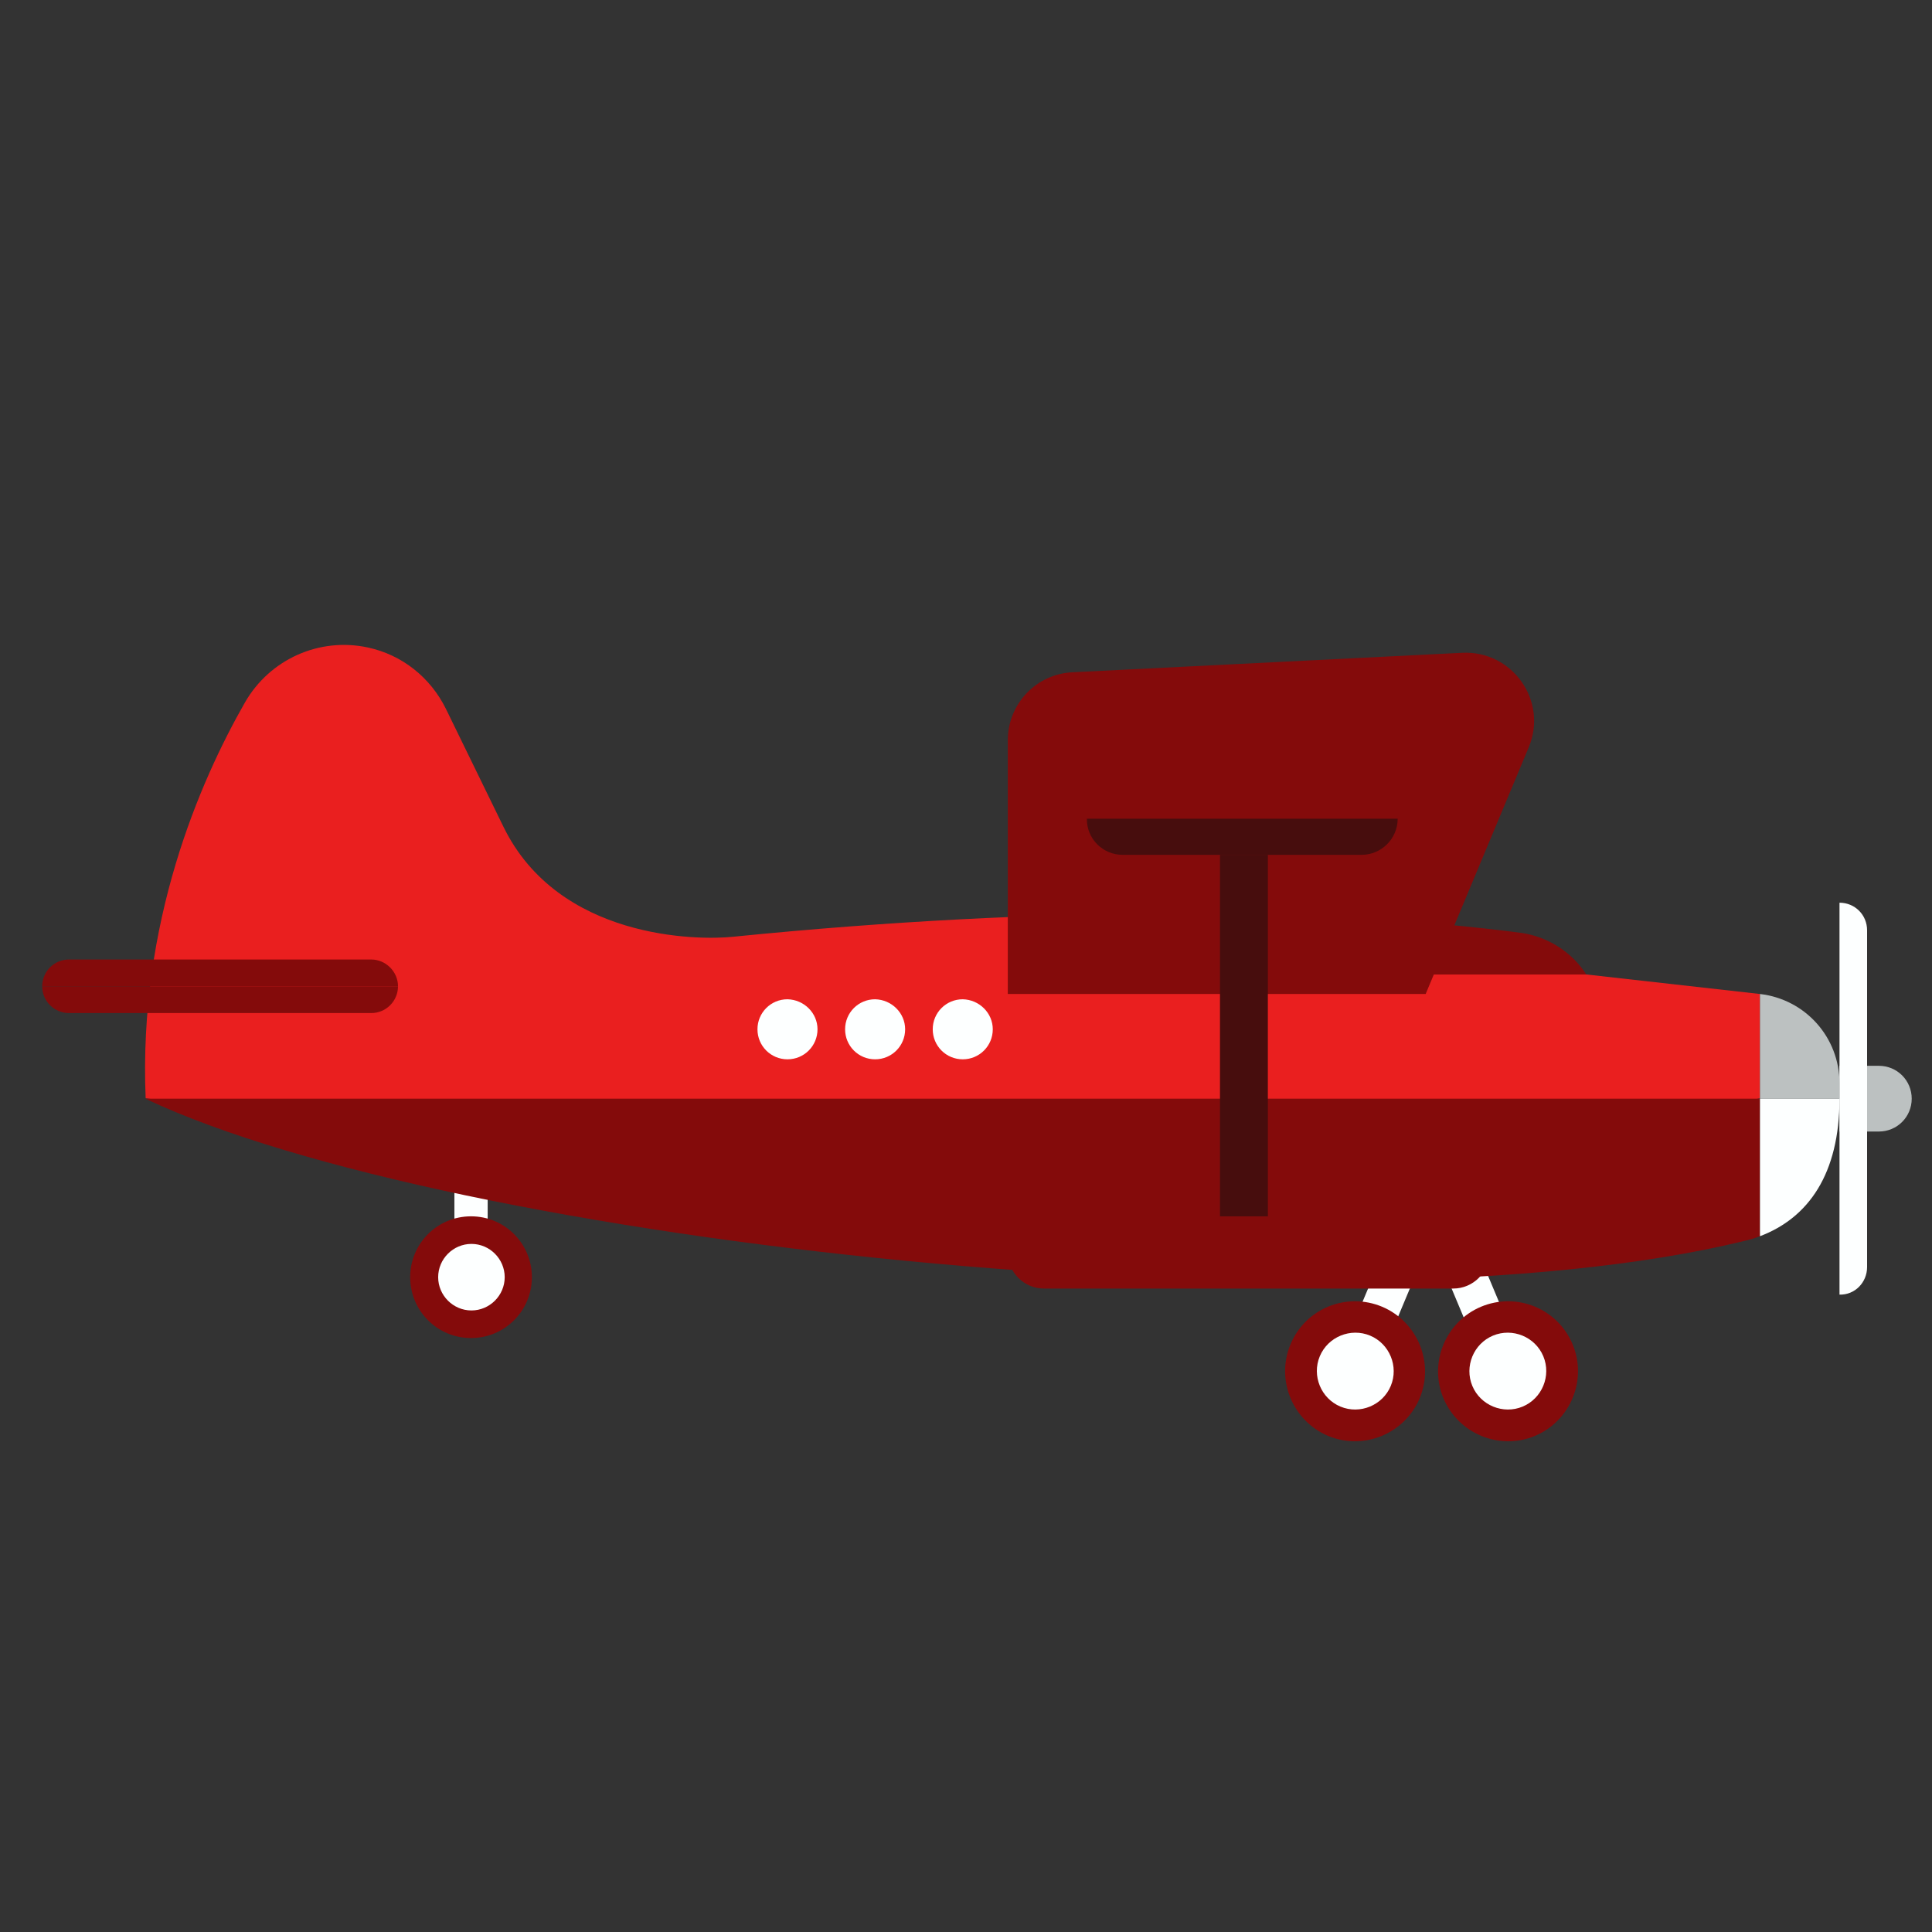 <?xml version="1.0" encoding="utf-8"?>
<!-- Generator: Adobe Illustrator 26.0.3, SVG Export Plug-In . SVG Version: 6.00 Build 0)  -->
<svg version="1.1" id="Icons" xmlns="http://www.w3.org/2000/svg" xmlns:xlink="http://www.w3.org/1999/xlink" x="0px" y="0px"
	 viewBox="0 0 476.2 476.2" style="enable-background:new 0 0 476.2 476.2;" xml:space="preserve">
<rect x="0" y="0" width="476.2" height="476.2" fill="#333333" stroke="none"/>
<style type="text/css">
	.st0{fill:#FDFFFF;}
	.st1{fill:#840B0B;}
	.st2{fill:#BCC1C1;}
	.st3{fill:#EA1F1F;}
	.st4{fill:#470D0D;}
</style>
<g>
	<g>
		<rect x="112" y="290.6" class="st0" width="8.2" height="16"/>
		<path class="st1" d="M131.1,314.8c0,8.3-6.7,15-15,15c-8.3,0-15-6.7-15-15c0-8.3,6.7-15,15-15
			C124.4,299.8,131.1,306.5,131.1,314.8z"/>
		<path class="st0" d="M124.4,314.8c0,4.5-3.7,8.2-8.2,8.2c-4.5,0-8.2-3.7-8.2-8.2c0-4.5,3.7-8.2,8.2-8.2
			C120.7,306.6,124.4,310.3,124.4,314.8z"/>
	</g>
	<g>
		
			<rect x="358.4" y="305.5" transform="matrix(0.922 -0.386 0.386 0.922 -94.491 164.915)" class="st0" width="9.5" height="24.1"/>
		<path class="st1" d="M387.6,331.3c3.7,8.8-0.5,18.9-9.2,22.6c-8.8,3.7-18.9-0.5-22.6-9.2c-3.7-8.8,0.5-18.9,9.2-22.6
			C373.8,318.4,383.9,322.5,387.6,331.3z"/>
		<path class="st0" d="M380.4,334.3c2,4.8-0.3,10.4-5.1,12.4c-4.8,2-10.4-0.3-12.4-5.1c-2-4.8,0.3-10.4,5.1-12.4
			C372.8,327.2,378.4,329.5,380.4,334.3z"/>
	</g>
	<g>
		
			<rect x="330.5" y="312.8" transform="matrix(0.386 -0.922 0.922 0.386 -82.67 510.904)" class="st0" width="24.1" height="9.5"/>
		<path class="st1" d="M318.1,331.3c-3.7,8.8,0.5,18.9,9.2,22.6c8.8,3.7,18.9-0.5,22.6-9.2c3.7-8.8-0.5-18.9-9.2-22.6
			C331.9,318.4,321.8,322.5,318.1,331.3z"/>
		<path class="st0" d="M325.3,334.3c-2,4.8,0.3,10.4,5.1,12.4c4.8,2,10.4-0.3,12.4-5.1c2-4.8-0.3-10.4-5.1-12.4
			C332.9,327.2,327.3,329.5,325.3,334.3z"/>
	</g>
	<path class="st2" d="M453.4,278.9h9.7c4.5,0,8.1-3.6,8.1-8.1c0-4.5-3.6-8.1-8.1-8.1h-9.7V278.9z"/>
	<path class="st0" d="M460.2,312.3v-83c0-3.8-3-6.8-6.8-6.8v96.6C457.2,319.2,460.2,316.1,460.2,312.3z"/>
	<g>
		<path class="st3" d="M433.8,245v25.7l-84.4,19.1c-1.9,0.4-251.8-10.9-253.7-11l-59.8-8.1c-1.8-43.2,13.3-78,24.5-97.6
			c6.1-10.6,18.3-16.1,30.3-13.5c8.4,1.8,15.4,7.4,19.2,15.1l14.2,29.1c13.6,27.8,47.9,28,56.5,27.1c79.8-8,138-6.1,171.5-3.4v12.7
			h39L433.8,245C433.8,245,433.8,245,433.8,245z"/>
	</g>
	<g>
		<path class="st1" d="M433.8,270.8v33.9c-1.3,0.5-2.6,0.9-4,1.2c-100.1,24.4-319.2,0.3-394-35.1H433.8z"/>
	</g>
	<path class="st1" d="M391,240.2h-39v-12.7c9.6,0.8,17.2,1.7,22.7,2.4C381.4,230.8,387.4,234.6,391,240.2z"/>
	<path class="st2" d="M453.4,267v3.8h-19.6V245C445,246.3,453.4,255.7,453.4,267z"/>
	<path class="st0" d="M453.4,270.8c0,18.6-7.7,29.4-19.6,33.9v-33.9H453.4z"/>
	<g>
		<path class="st1" d="M98.1,243.1c0,3.6-2.9,6.6-6.6,6.6H17c-3.6,0-6.6-2.9-6.6-6.6H98.1z"/>
		<path class="st1" d="M98.1,243.1H10.4c0-3.6,2.9-6.6,6.6-6.6h74.5C95.1,236.5,98.1,239.5,98.1,243.1z"/>
	</g>
	<g>
		<path class="st1" d="M360.4,160.9l-96,4.8c-9,0.4-16,7.8-16,16.8V245h103l25.4-60.8C381.6,172.8,372.8,160.3,360.4,160.9
			L360.4,160.9z"/>
	</g>
	<rect x="300.7" y="210.7" class="st4" width="11.8" height="89.9"/>
	<path class="st4" d="M276.7,210.7h58.9c4.9,0,8.9-4,8.9-8.9h-76.6C267.8,206.7,271.8,210.7,276.7,210.7z"/>
	<path class="st0" d="M201.5,253.7c0,4.1-3.3,7.4-7.4,7.4c-4.1,0-7.4-3.3-7.4-7.4c0-4.1,3.3-7.4,7.4-7.4
		C198.2,246.4,201.5,249.7,201.5,253.7z"/>
	<path class="st0" d="M223.1,253.7c0,4.1-3.3,7.4-7.4,7.4c-4.1,0-7.4-3.3-7.4-7.4c0-4.1,3.3-7.4,7.4-7.4
		C219.8,246.4,223.1,249.7,223.1,253.7z"/>
	<path class="st0" d="M244.7,253.7c0,4.1-3.3,7.4-7.4,7.4c-4.1,0-7.4-3.3-7.4-7.4c0-4.1,3.3-7.4,7.4-7.4
		C241.4,246.4,244.7,249.7,244.7,253.7z"/>
	<g>
		<path class="st1" d="M367.1,308.7c0,4.9-4,8.9-8.9,8.9H257.3c-4.9,0-8.9-4-8.9-8.9H367.1z"/>
		<path class="st1" d="M367.1,308.7H248.4c0-4.9,4-8.9,8.9-8.9h100.9C363.1,299.8,367.1,303.8,367.1,308.7z"/>
	</g>
</g>
</svg>
